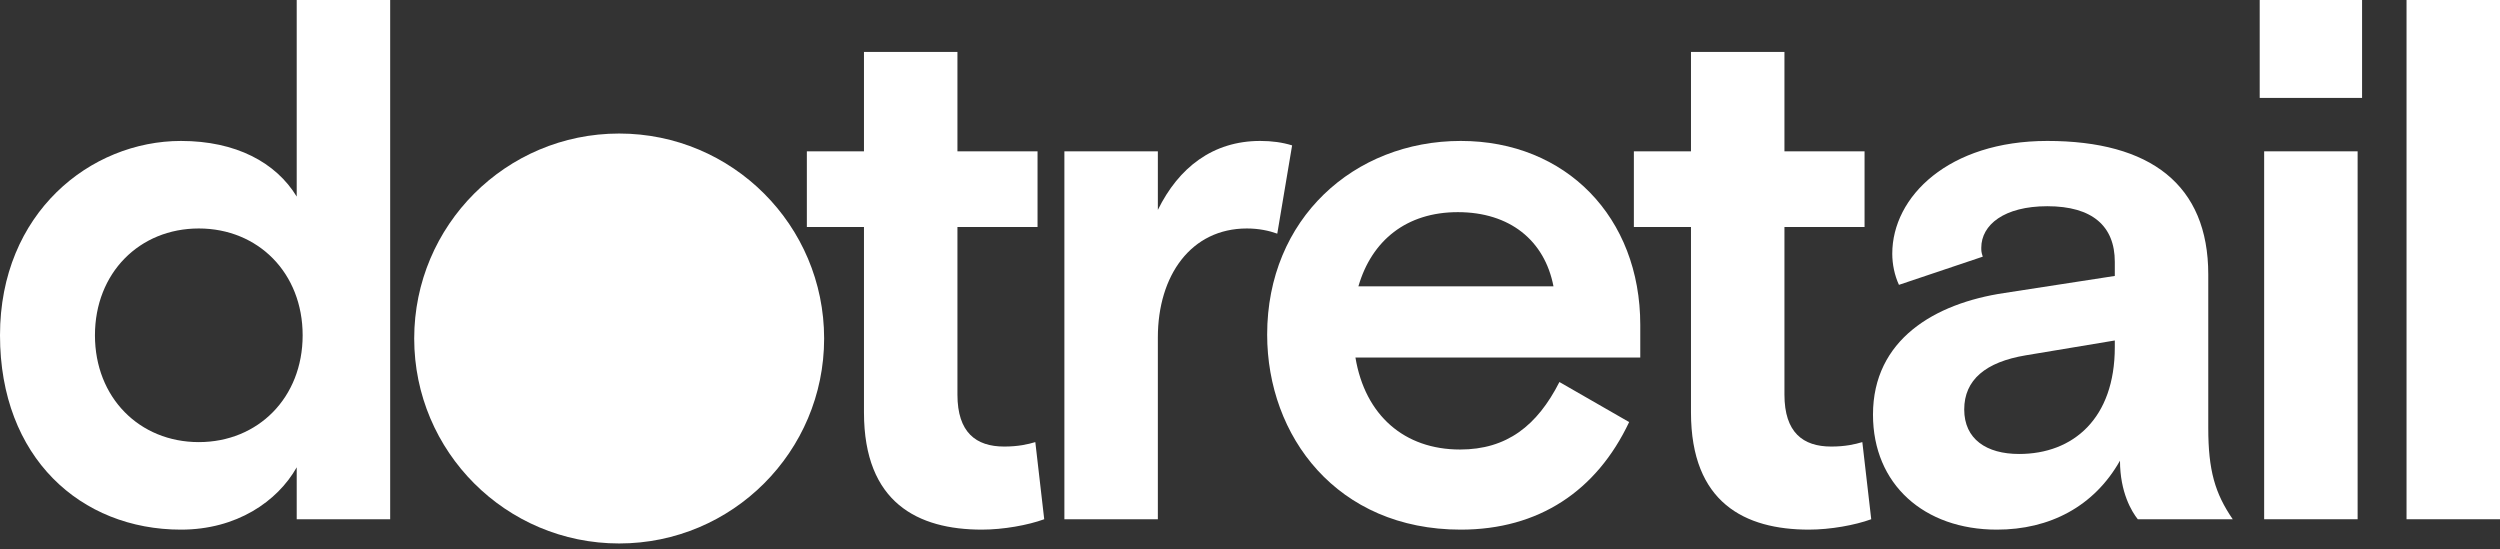 <svg width="355" height="78" viewBox="0 0 355 78" fill="none" xmlns="http://www.w3.org/2000/svg">
<rect x="0" y="0" width="355" height="78" fill="#333333" stroke="none"/>
<path d="M355 73.733H341.728V0H355V73.733Z" fill="white"/>
<path d="M335.414 13.904H320.878V0H335.414V13.904ZM334.782 73.733H321.51V21.488H334.782V73.733Z" fill="white"/>
<path d="M283.554 75.208C273.231 75.208 265.964 68.782 265.964 58.881C265.964 48.242 274.706 43.081 284.607 41.606L300.302 39.184V37.182C300.302 32.127 297.142 29.283 290.717 29.283C284.607 29.283 281.342 31.916 281.342 35.181C281.342 35.602 281.342 35.813 281.553 36.445L269.65 40.448C269.018 39.078 268.702 37.498 268.702 36.024C268.702 27.913 276.707 20.013 290.717 20.013C305.358 20.013 313.574 26.228 313.574 38.973V60.777C313.574 66.781 314.522 70.046 317.05 73.733H303.567C302.725 72.68 301.039 69.941 301.039 65.412C297.353 71.942 291.033 75.208 283.554 75.208ZM286.714 64.464C294.403 64.464 300.302 59.408 300.302 49.296V48.348L287.662 50.454C281.974 51.402 278.919 53.93 278.919 58.144C278.919 62.357 282.079 64.464 286.714 64.464Z" fill="white"/>
<path d="M256.867 75.207C247.809 75.207 240.119 71.415 240.119 58.565V32.231H232.009V21.488H240.119V7.373H253.391V21.488H264.767V32.231H253.391V56.037C253.391 61.408 256.024 63.41 260.027 63.41C262.028 63.41 263.398 63.094 264.451 62.778L265.715 73.732C263.398 74.575 259.922 75.207 256.867 75.207Z" fill="white"/>
<path d="M232.919 46.136V50.77H192.472C193.841 58.986 199.424 63.832 207.324 63.832C213.96 63.832 218.278 60.461 221.438 54.246L231.339 59.934C226.705 69.73 218.489 75.208 207.429 75.208C189.838 75.208 179.937 61.936 179.937 47.505C179.937 31.073 192.261 20.013 207.429 20.013C222.386 20.013 232.919 30.863 232.919 46.136ZM192.893 40.658H220.595C219.331 34.128 214.381 30.125 207.008 30.125C199.74 30.125 194.789 34.128 192.893 40.658Z" fill="white"/>
<path d="M164.415 73.733H151.143V21.488H164.415V29.809C167.364 23.805 172.209 20.013 178.951 20.013C180.636 20.013 182.111 20.224 183.48 20.645L181.373 33.18C180.215 32.758 178.74 32.443 177.055 32.443C169.155 32.443 164.415 39.078 164.415 47.926V73.733Z" fill="white"/>
<path d="M139.431 75.207C130.373 75.207 122.684 71.415 122.684 58.565V32.231H114.573V21.488H122.684V7.373H135.956V21.488H147.331V32.231H135.956V56.037C135.956 61.408 138.589 63.41 142.591 63.41C144.593 63.41 145.962 63.094 147.015 62.778L148.279 73.732C145.962 74.575 142.486 75.207 139.431 75.207Z" fill="white"/>
<path d="M87.956 75.208C73.631 75.208 59.411 65.938 59.411 47.61C59.411 29.283 73.631 20.013 87.956 20.013C102.282 20.013 116.501 29.283 116.501 47.61C116.501 65.938 102.282 75.208 87.956 75.208ZM87.956 62.778C95.751 62.778 103.019 57.196 103.019 47.61C103.019 38.025 95.751 32.443 87.956 32.443C80.162 32.443 72.894 38.025 72.894 47.61C72.894 57.196 80.162 62.778 87.956 62.778Z" fill="white"/>
<path d="M25.701 75.208C11.481 75.208 0 64.99 0 47.611C0 30.231 12.851 20.014 25.701 20.014C33.496 20.014 39.184 23.068 42.133 27.913V0H55.405V73.733H42.133V66.36C39.394 71.205 33.601 75.208 25.701 75.208ZM28.229 62.779C36.656 62.779 42.976 56.459 42.976 47.611C42.976 38.763 36.656 32.443 28.229 32.443C19.802 32.443 13.483 38.763 13.483 47.611C13.483 56.459 19.802 62.779 28.229 62.779Z" fill="white"/>
<circle cx="87.922" cy="48.067" r="29.105" fill="white"/>
</svg>
